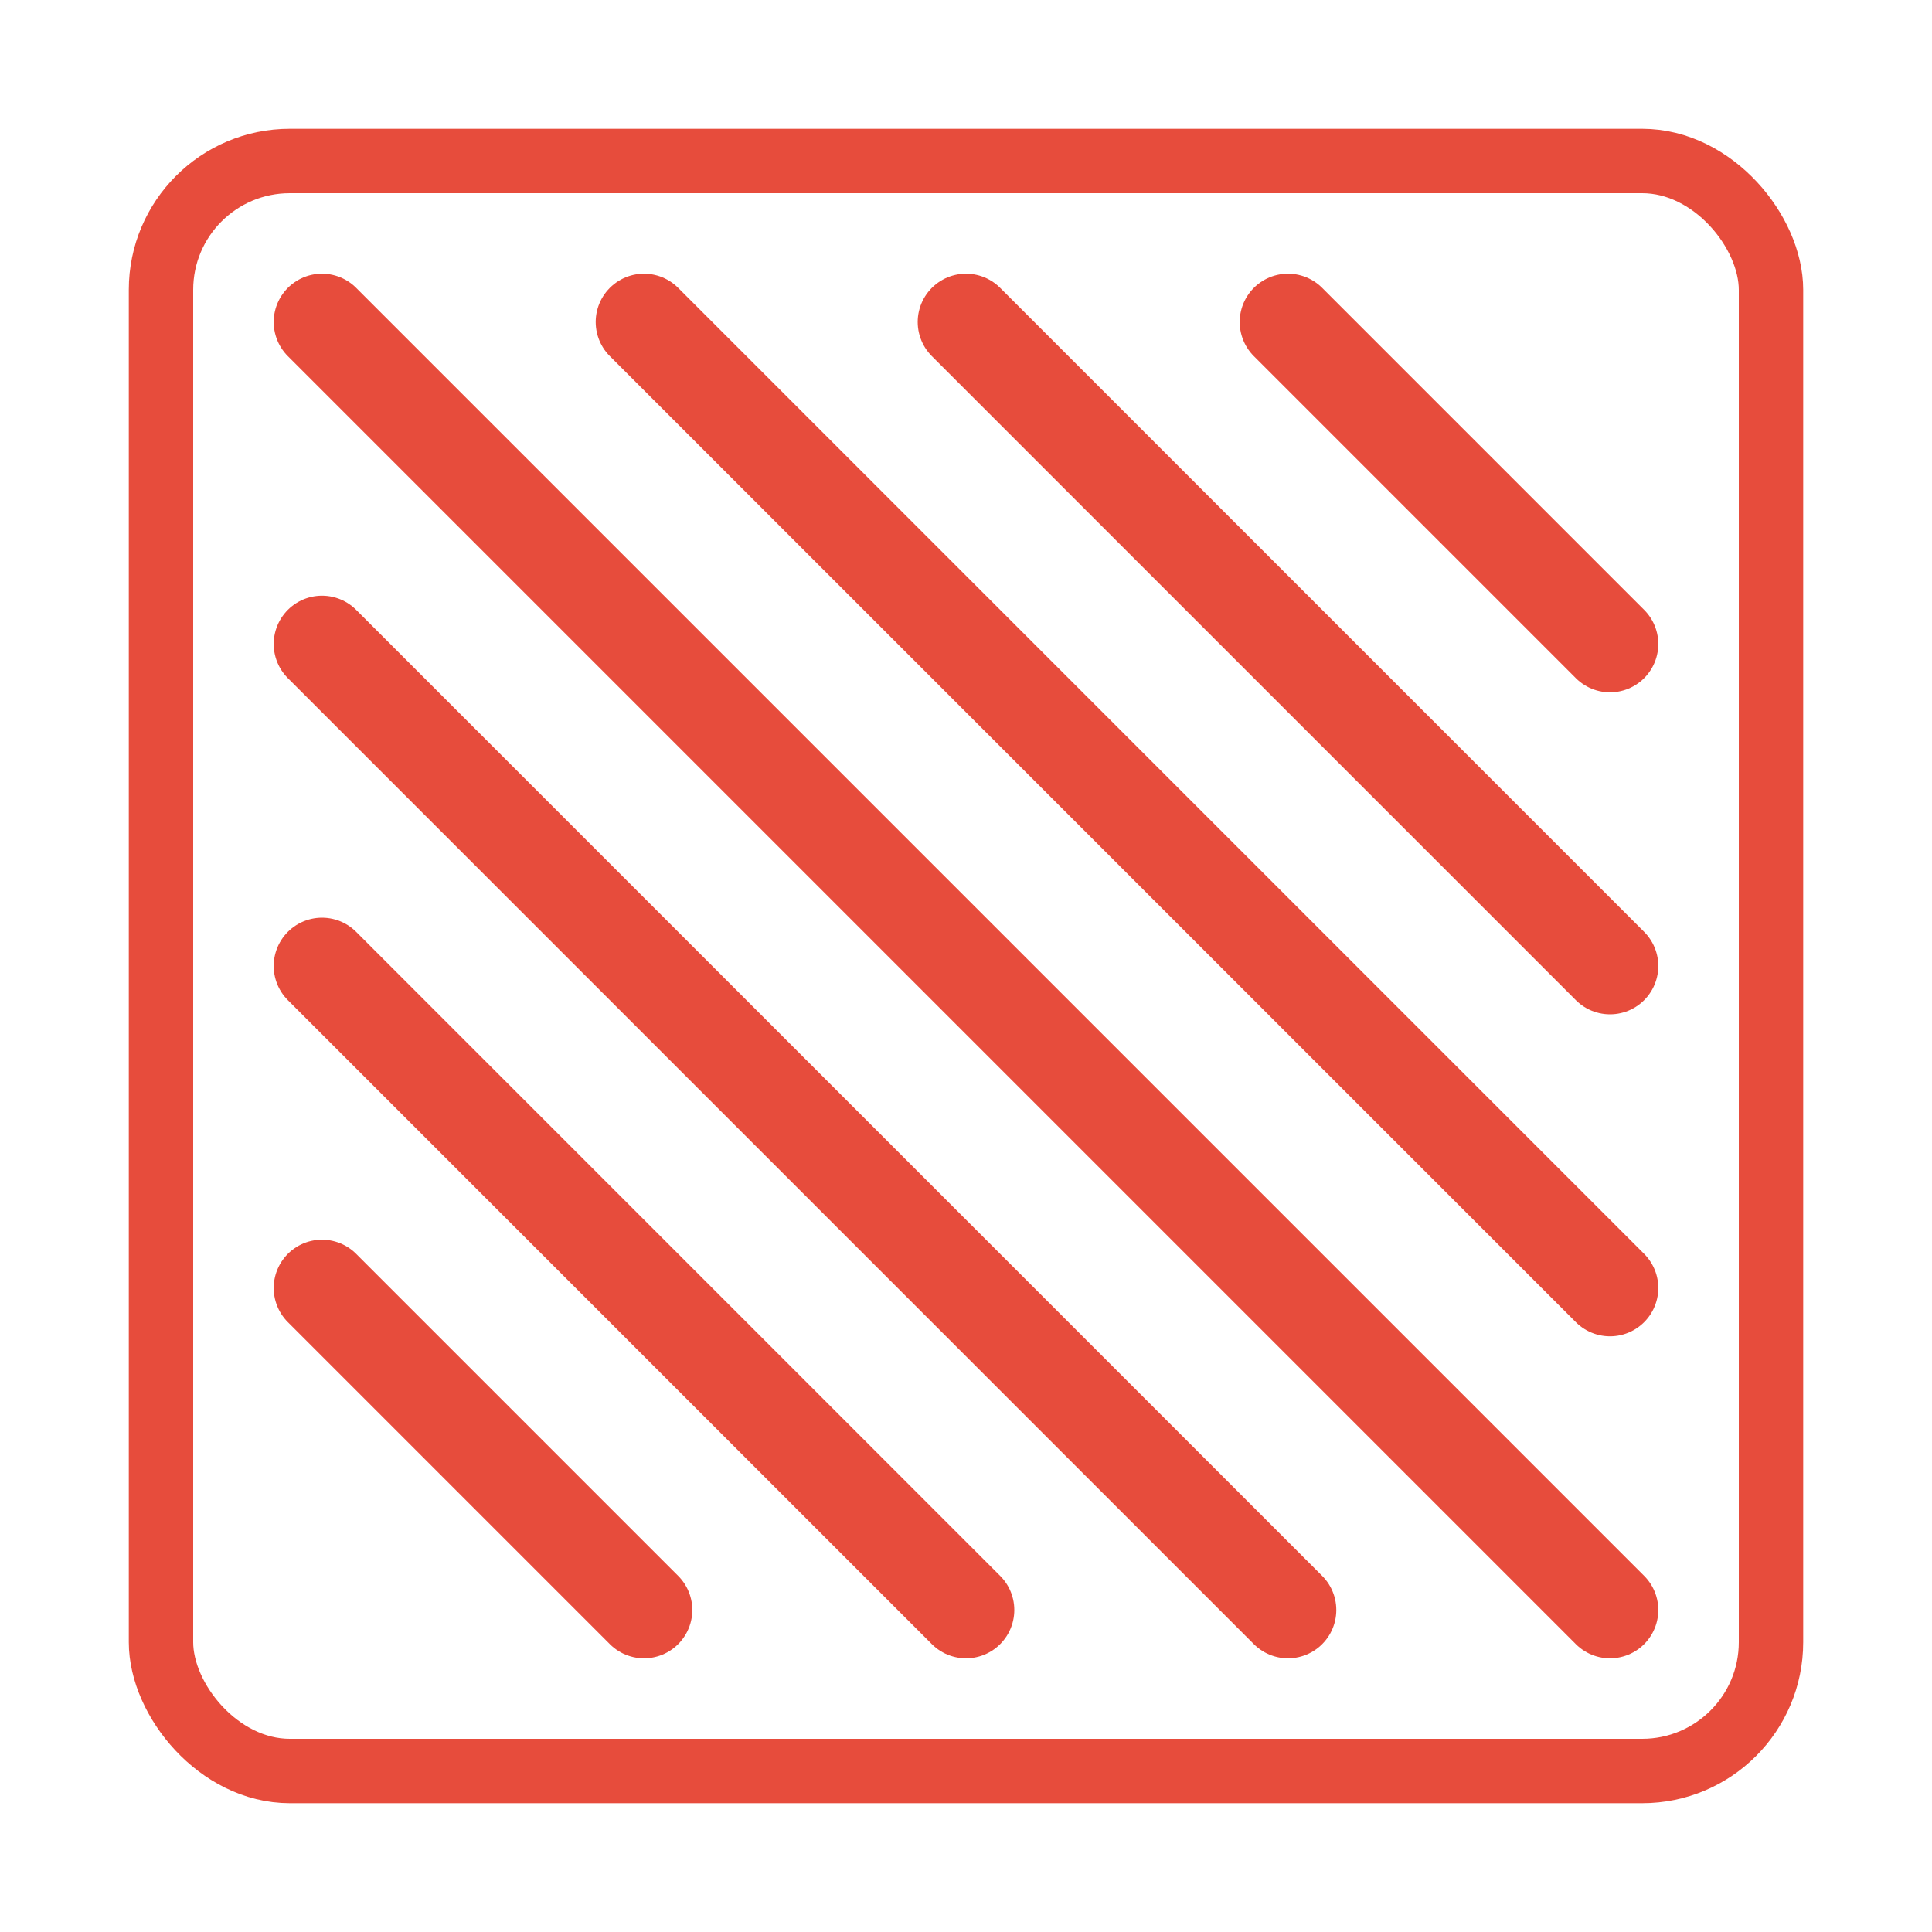 <svg xmlns="http://www.w3.org/2000/svg" width="60" height="60" viewBox="0 0 60 60" fill="none">
  <path d="M10 10L50 50" stroke="#e74c3c" stroke-width="3" stroke-linecap="round"/>
  <path d="M20 10L50 40" stroke="#e74c3c" stroke-width="3" stroke-linecap="round"/>
  <path d="M30 10L50 30" stroke="#e74c3c" stroke-width="3" stroke-linecap="round"/>
  <path d="M40 10L50 20" stroke="#e74c3c" stroke-width="3" stroke-linecap="round"/>
  <path d="M10 20L40 50" stroke="#e74c3c" stroke-width="3" stroke-linecap="round"/>
  <path d="M10 30L30 50" stroke="#e74c3c" stroke-width="3" stroke-linecap="round"/>
  <path d="M10 40L20 50" stroke="#e74c3c" stroke-width="3" stroke-linecap="round"/>
  <rect x="5" y="5" width="50" height="50" rx="4" stroke="#e74c3c" stroke-width="2" fill="none"/>
</svg>